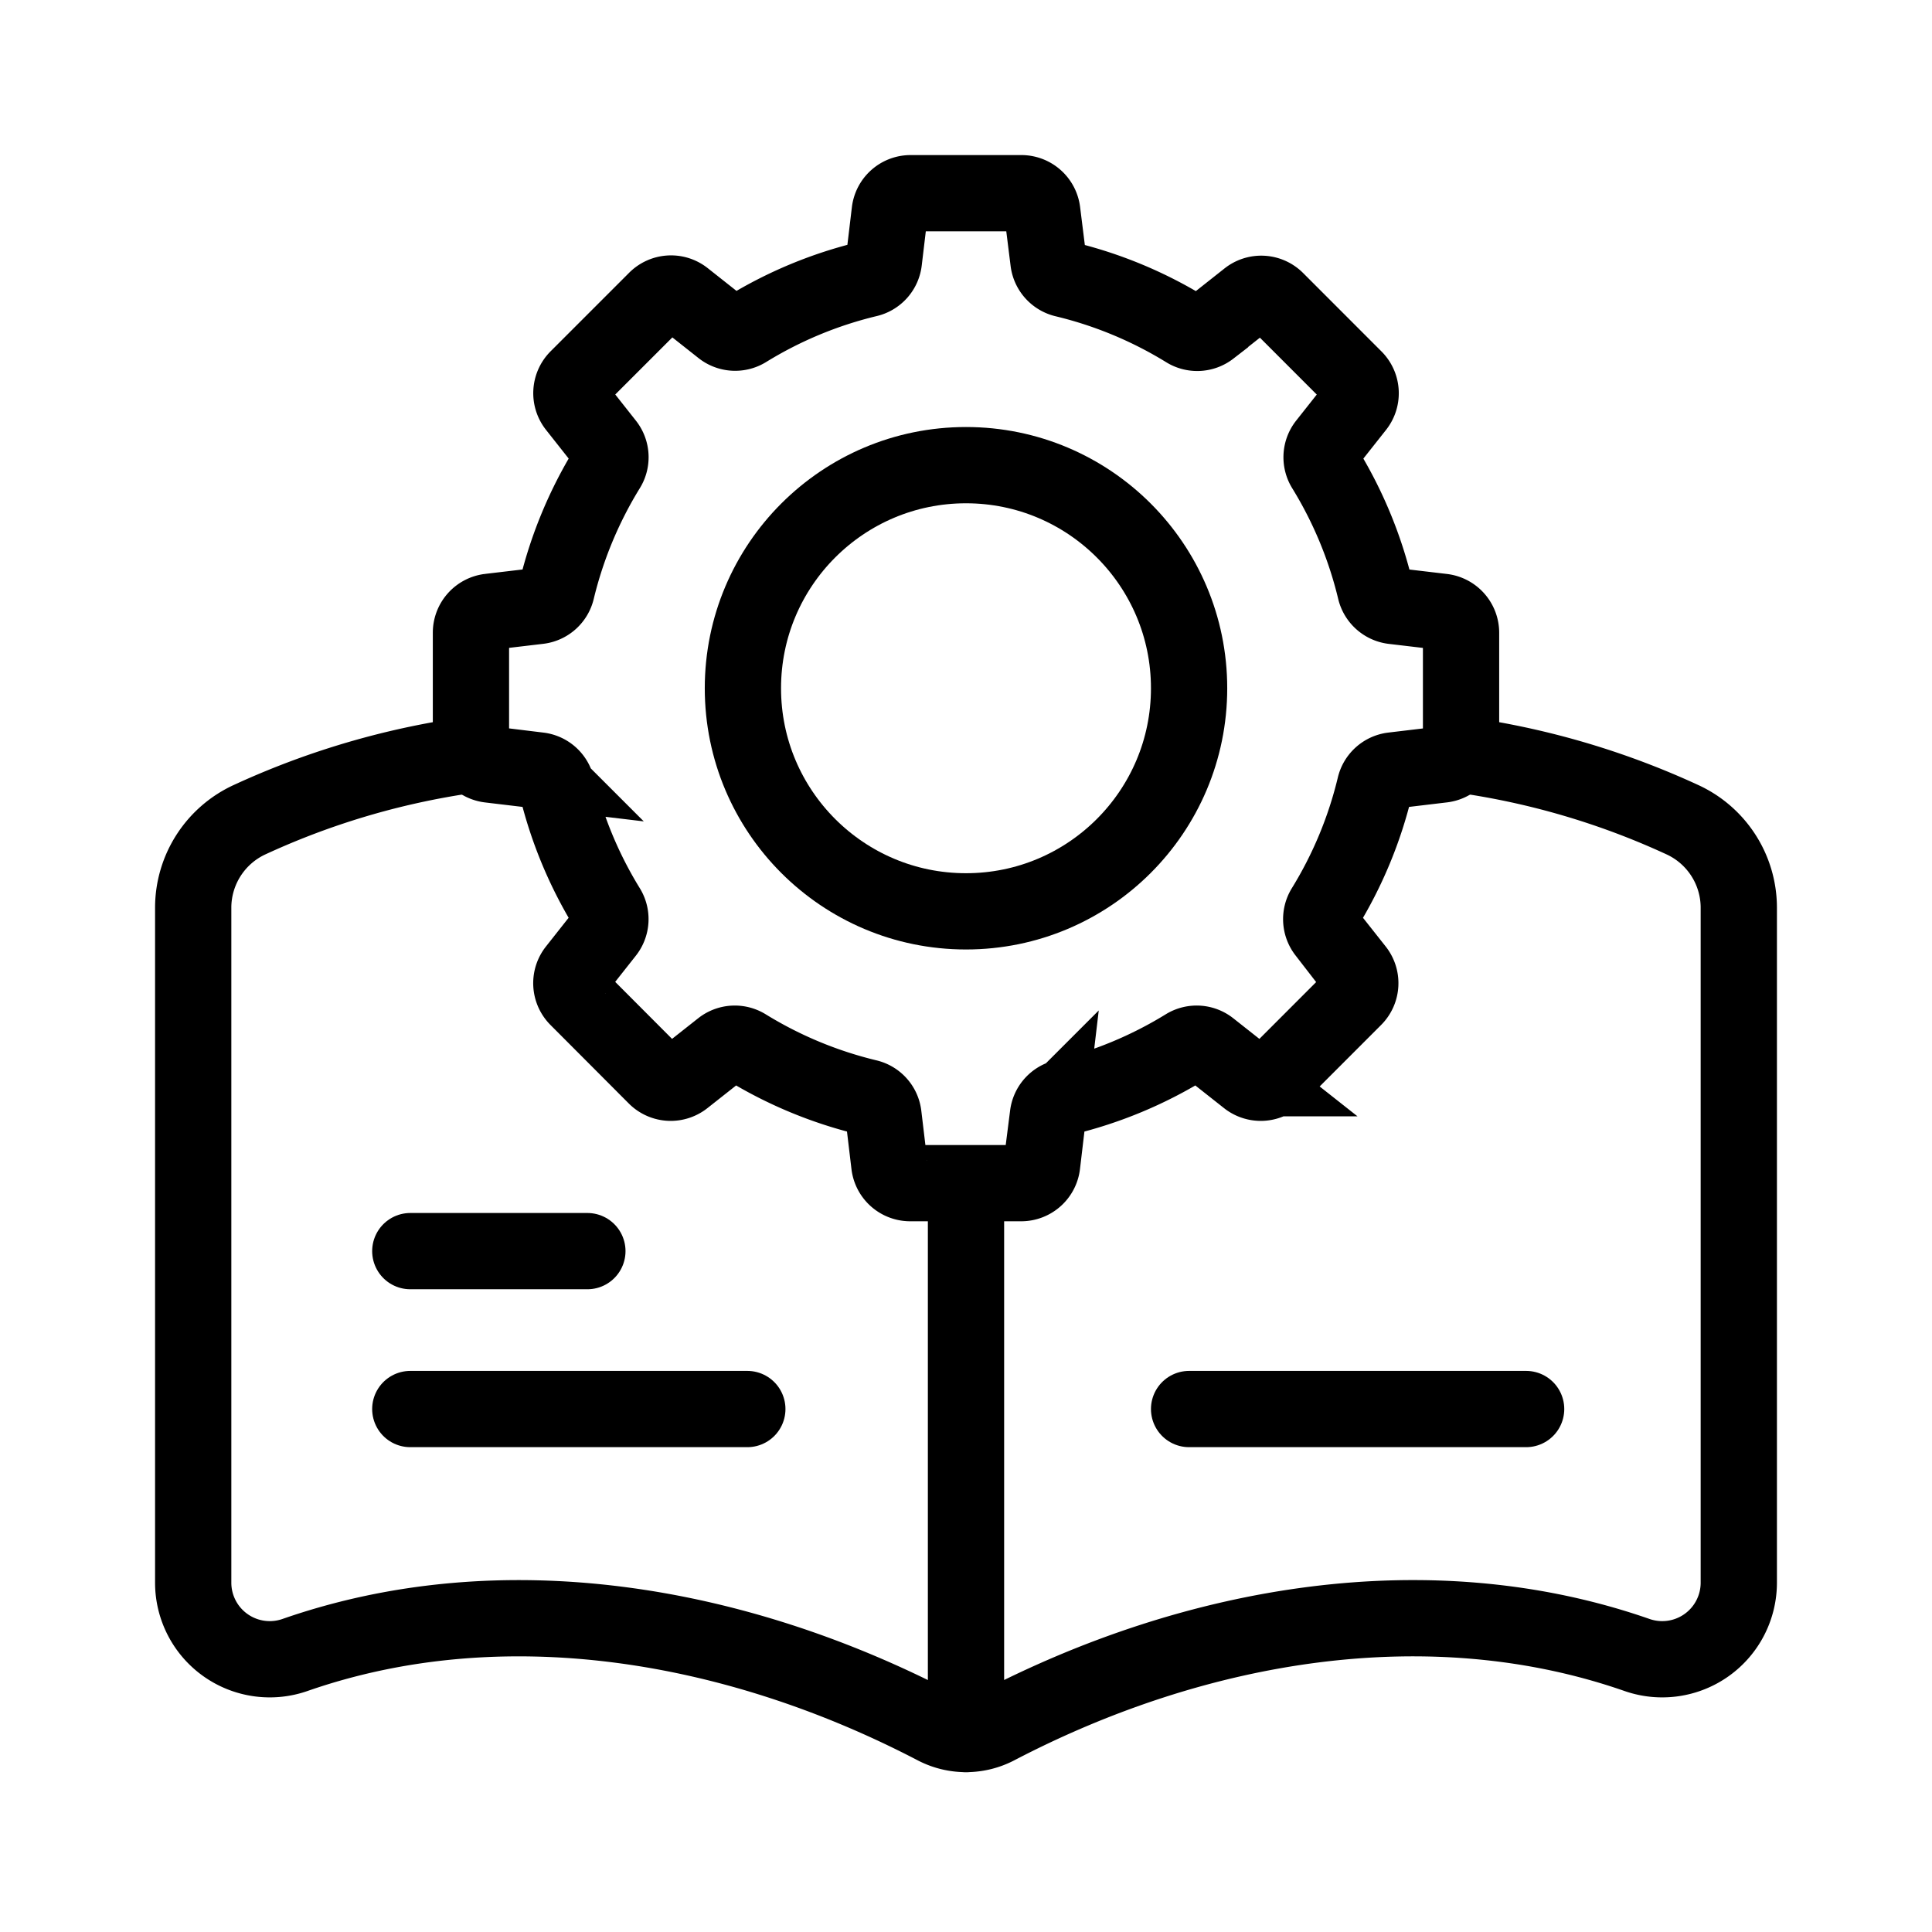 <svg xmlns="http://www.w3.org/2000/svg" width="76" height="76"><defs><clipPath id="a"><path style="fill:none" d="M0 0h76v76H0z"/></clipPath><style>.f{fill:none}.b{fill:#fff}.f{stroke:#000;stroke-width:3px;stroke-miterlimit:10}</style></defs><path class="b" d="M0 0h76v76H0z"/><g style="clip-path:url(#a)"><path d="M66.162 32.236a30.957 30.957 0 0 0-26.838.44 2.928 2.928 0 0 1-2.648 0 30.962 30.962 0 0 0-26.84-.44A3.815 3.815 0 0 0 7.6 35.688v26.574a3.012 3.012 0 0 0 4.012 2.838c8.136-2.832 17.31-1.286 25.172 2.812a2.61 2.61 0 0 0 2.43 0c7.862-4.1 17.038-5.644 25.174-2.812a3.012 3.012 0 0 0 4.012-2.838V35.688a3.813 3.813 0 0 0-2.238-3.452ZM38 33.382v34.834" style="stroke-linejoin:round;stroke-linecap:round;stroke:#000;stroke-width:3px;fill:none"/><path d="M46.776 55.428h13.258m-43.894 0h13.258M16.14 49.216h6.966" style="stroke-miterlimit:10;stroke-linecap:round;stroke:#000;stroke-width:3px;fill:none"/><path class="b" d="M57.474 29.256V24.89a.829.829 0 0 0-.73-.822l-1.946-.23a.828.828 0 0 1-.7-.636 16.47 16.47 0 0 0-1.984-4.776.825.825 0 0 1 .046-.944l1.186-1.5a.826.826 0 0 0-.066-1.1L50.2 11.8a.828.828 0 0 0-1.1-.064l-1.5 1.186a.825.825 0 0 1-.944.046 16.47 16.47 0 0 0-4.776-1.984.828.828 0 0 1-.636-.7L41 8.33a.829.829 0 0 0-.822-.73h-4.36a.826.826 0 0 0-.818.73l-.232 1.946a.824.824 0 0 1-.634.7 16.431 16.431 0 0 0-4.776 1.984.825.825 0 0 1-.944-.046l-1.5-1.186a.827.827 0 0 0-1.114.072l-3.08 3.08a.828.828 0 0 0-.064 1.1l1.184 1.5a.822.822 0 0 1 .048.944A16.514 16.514 0 0 0 21.9 23.2a.824.824 0 0 1-.7.636l-1.944.23a.829.829 0 0 0-.73.822v4.366a.829.829 0 0 0 .73.822l1.944.232a.819.819 0 0 1 .7.634 16.5 16.5 0 0 0 1.986 4.776.822.822 0 0 1-.048.944l-1.184 1.5a.828.828 0 0 0 .064 1.1l3.08 3.088a.828.828 0 0 0 1.1.064l1.5-1.184a.822.822 0 0 1 .944-.048 16.5 16.5 0 0 0 4.776 1.986.819.819 0 0 1 .634.7l.232 1.944a.826.826 0 0 0 .822.73h4.366a.829.829 0 0 0 .822-.73l.23-1.944a.824.824 0 0 1 .636-.7 16.514 16.514 0 0 0 4.776-1.986.822.822 0 0 1 .944.048l1.5 1.184a.828.828 0 0 0 1.1-.064l3.086-3.088a.826.826 0 0 0 .066-1.1l-1.186-1.5a.825.825 0 0 1-.046-.944 16.431 16.431 0 0 0 1.984-4.776.824.824 0 0 1 .7-.634l1.946-.232a.829.829 0 0 0 .73-.822"/><path class="f" d="M57.474 29.256V24.89a.829.829 0 0 0-.73-.822l-1.946-.23a.828.828 0 0 1-.7-.636 16.47 16.47 0 0 0-1.984-4.776.825.825 0 0 1 .046-.944l1.186-1.5a.826.826 0 0 0-.066-1.1L50.2 11.8a.828.828 0 0 0-1.1-.064l-1.5 1.186a.825.825 0 0 1-.944.046 16.47 16.47 0 0 0-4.776-1.984.828.828 0 0 1-.636-.7L41 8.33a.829.829 0 0 0-.822-.73h-4.36a.826.826 0 0 0-.818.73l-.232 1.946a.824.824 0 0 1-.634.7 16.431 16.431 0 0 0-4.776 1.984.825.825 0 0 1-.944-.046l-1.5-1.186a.827.827 0 0 0-1.114.072l-3.08 3.08a.828.828 0 0 0-.064 1.1l1.184 1.5a.822.822 0 0 1 .048.944A16.514 16.514 0 0 0 21.9 23.2a.824.824 0 0 1-.7.636l-1.944.23a.829.829 0 0 0-.73.822v4.366a.829.829 0 0 0 .73.822l1.944.232a.819.819 0 0 1 .7.634 16.5 16.5 0 0 0 1.986 4.776.822.822 0 0 1-.048.944l-1.184 1.5a.828.828 0 0 0 .064 1.1l3.08 3.088a.828.828 0 0 0 1.1.064l1.5-1.184a.822.822 0 0 1 .944-.048 16.5 16.5 0 0 0 4.776 1.986.819.819 0 0 1 .634.7l.232 1.944a.826.826 0 0 0 .822.73h4.366a.829.829 0 0 0 .822-.73l.23-1.944a.824.824 0 0 1 .636-.7 16.514 16.514 0 0 0 4.776-1.986.822.822 0 0 1 .944.048l1.5 1.184a.828.828 0 0 0 1.1-.064l3.086-3.088a.826.826 0 0 0 .066-1.1l-1.186-1.5a.825.825 0 0 1-.046-.944 16.431 16.431 0 0 0 1.984-4.776.824.824 0 0 1 .7-.634l1.946-.232a.828.828 0 0 0 .744-.82Z"/><path class="b" d="M46.776 27.074A8.776 8.776 0 1 1 38 18.3a8.776 8.776 0 0 1 8.776 8.776"/><circle class="f" cx="8.776" cy="8.776" r="8.776" transform="translate(29.224 18.298)"/></g></svg>